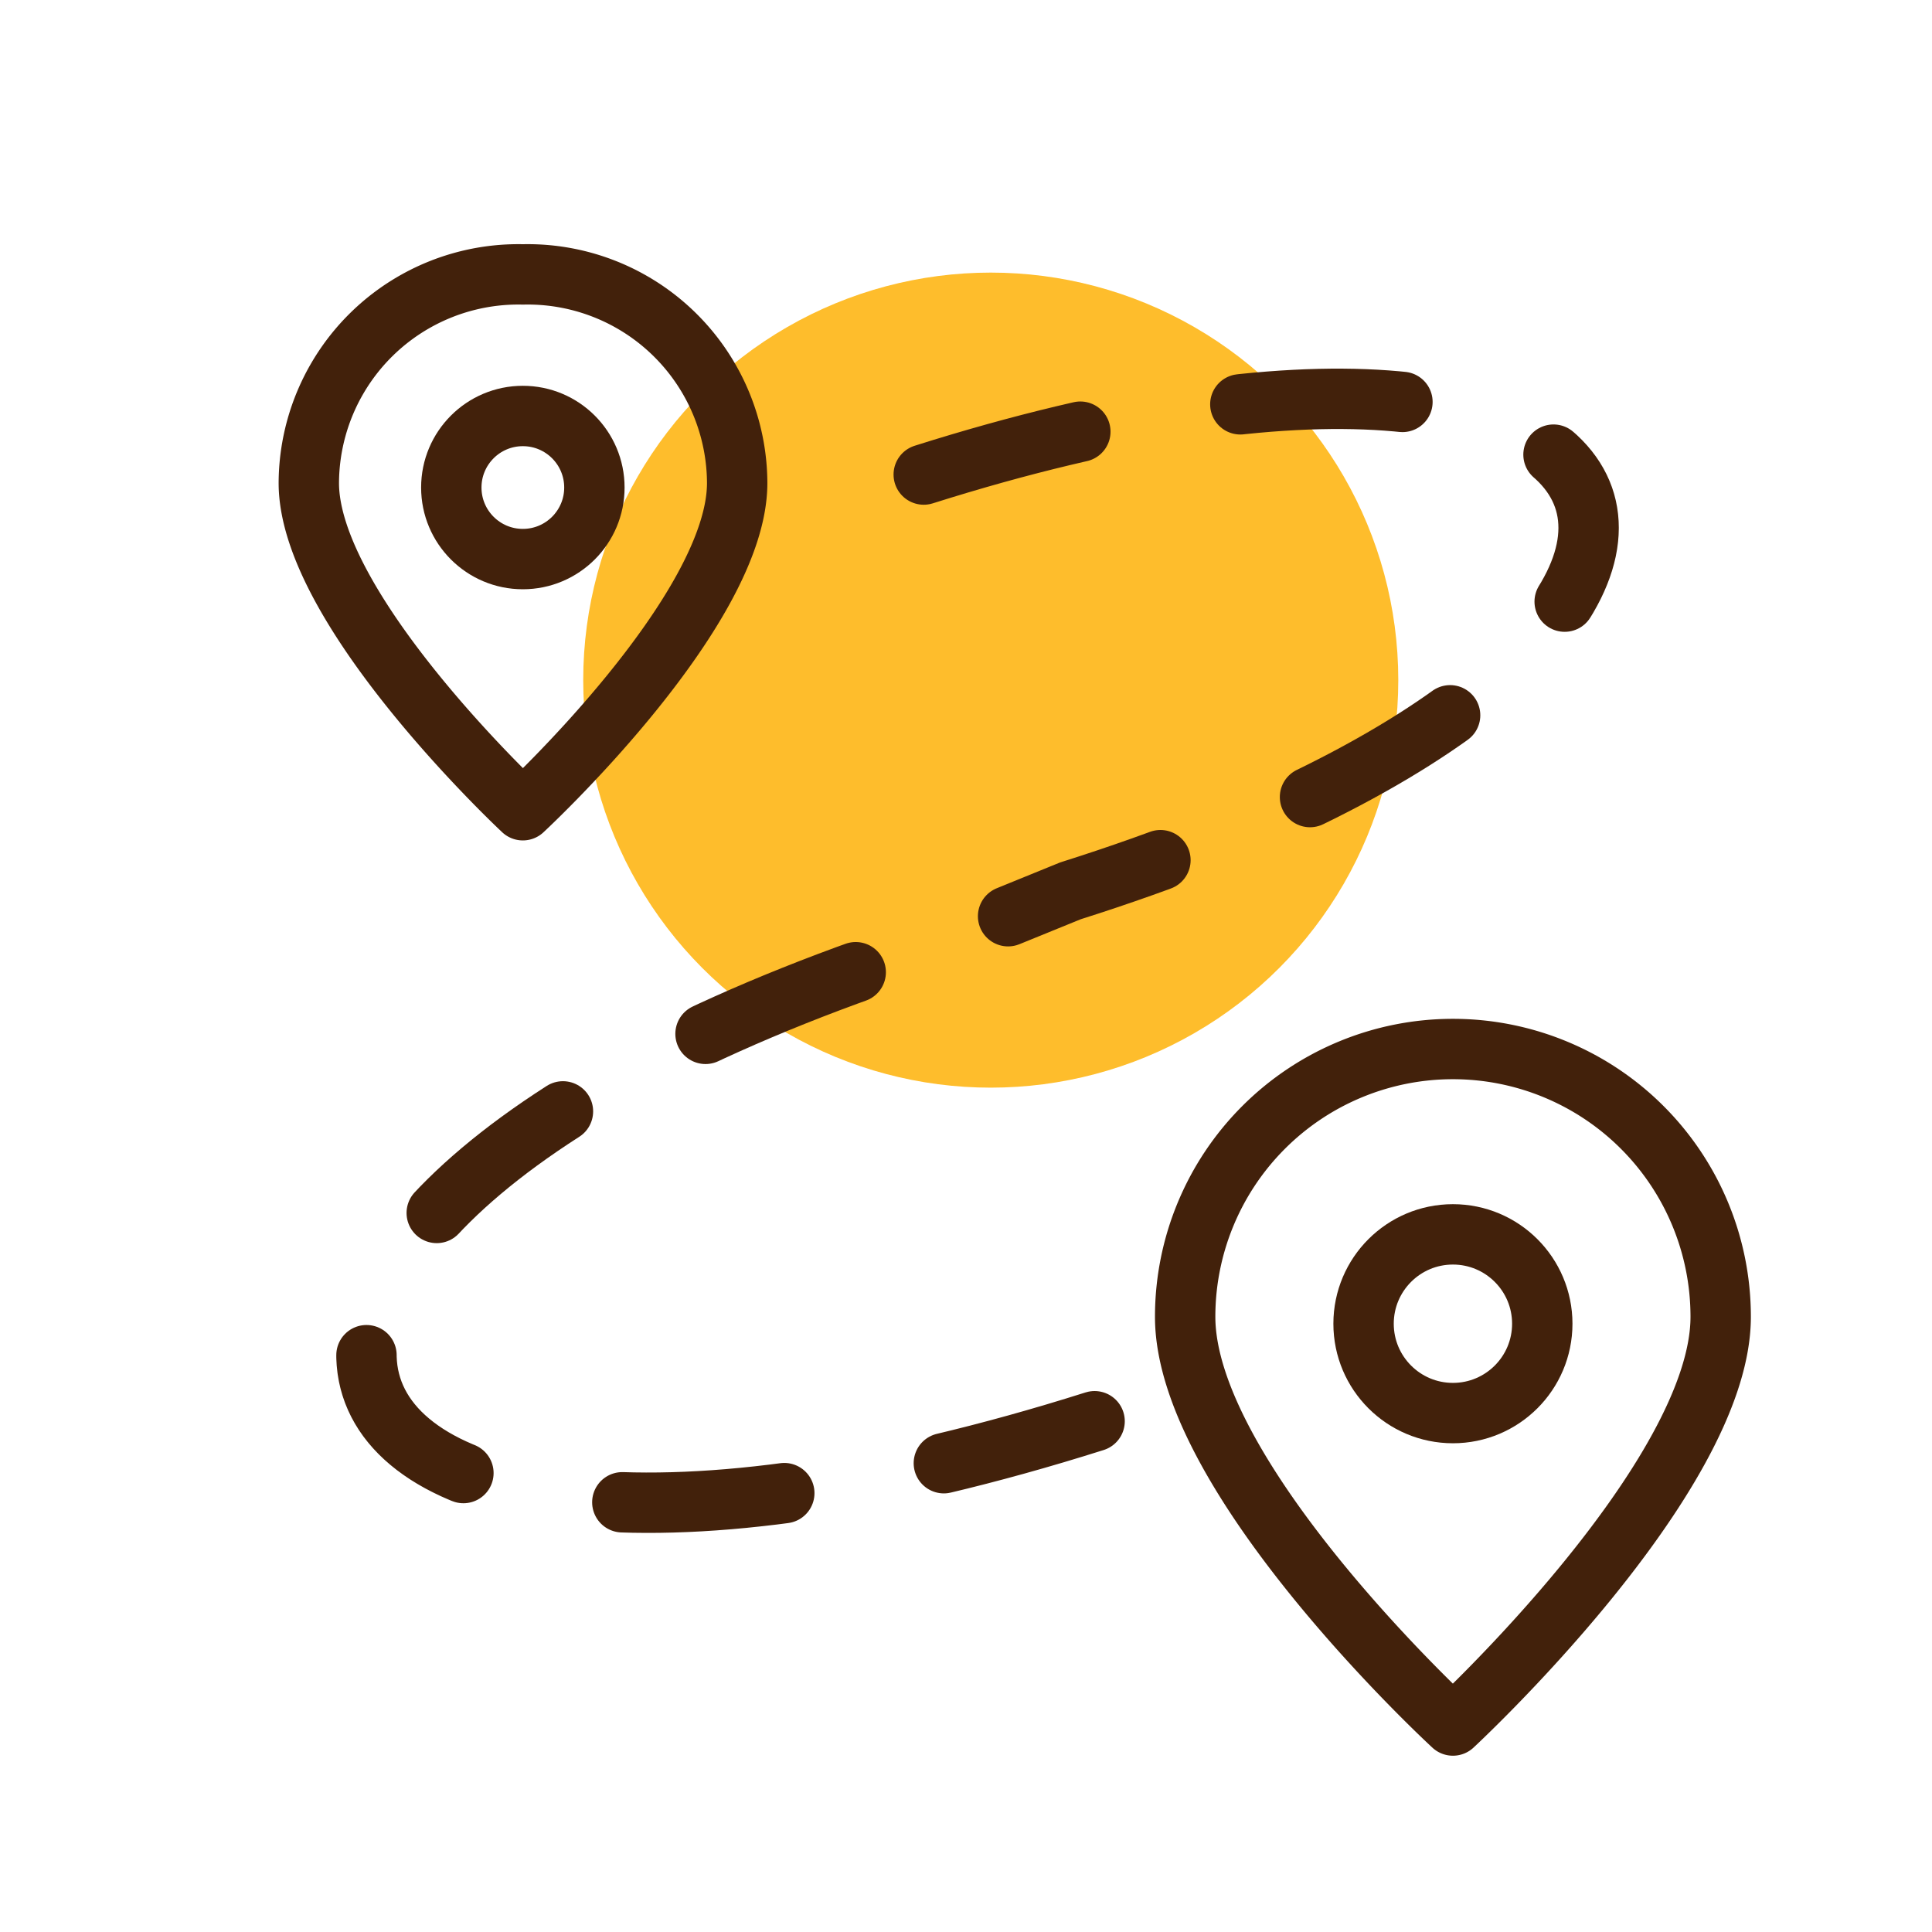 <svg xmlns="http://www.w3.org/2000/svg" viewBox="0 0 64 64" xmlns:v="https://vecta.io/nano"><circle cx="32.82" cy="22.53" r="13.5" fill="#febd2c"/><g fill="none" stroke="#42210b" stroke-linejoin="round" stroke-width="2"><circle cx="17.32" cy="16.15" r="2.37"/><path d="M24.42,16c0,4.27-7.1,10.84-7.1,10.84S10.23,20.23,10.23,16a6.94,6.94,0,0,1,7.09-6.91A6.94,6.94,0,0,1,24.42,16Z"/><circle cx="48.13" cy="43.85" r="2.96"/><path d="M57,43.62c0,5.33-8.87,13.54-8.87,13.54S39.26,49,39.26,43.62a8.87,8.87,0,0,1,17.74,0Z"/><path d="M30.6,15.72h0c25.9-8.19,30.76,5.6,4.86,13.79l-4.2,1.71c-28.62,9.05-23.6,24.91,5,15.86h0" stroke-linecap="round" stroke-dasharray="5.38"/></g></svg>